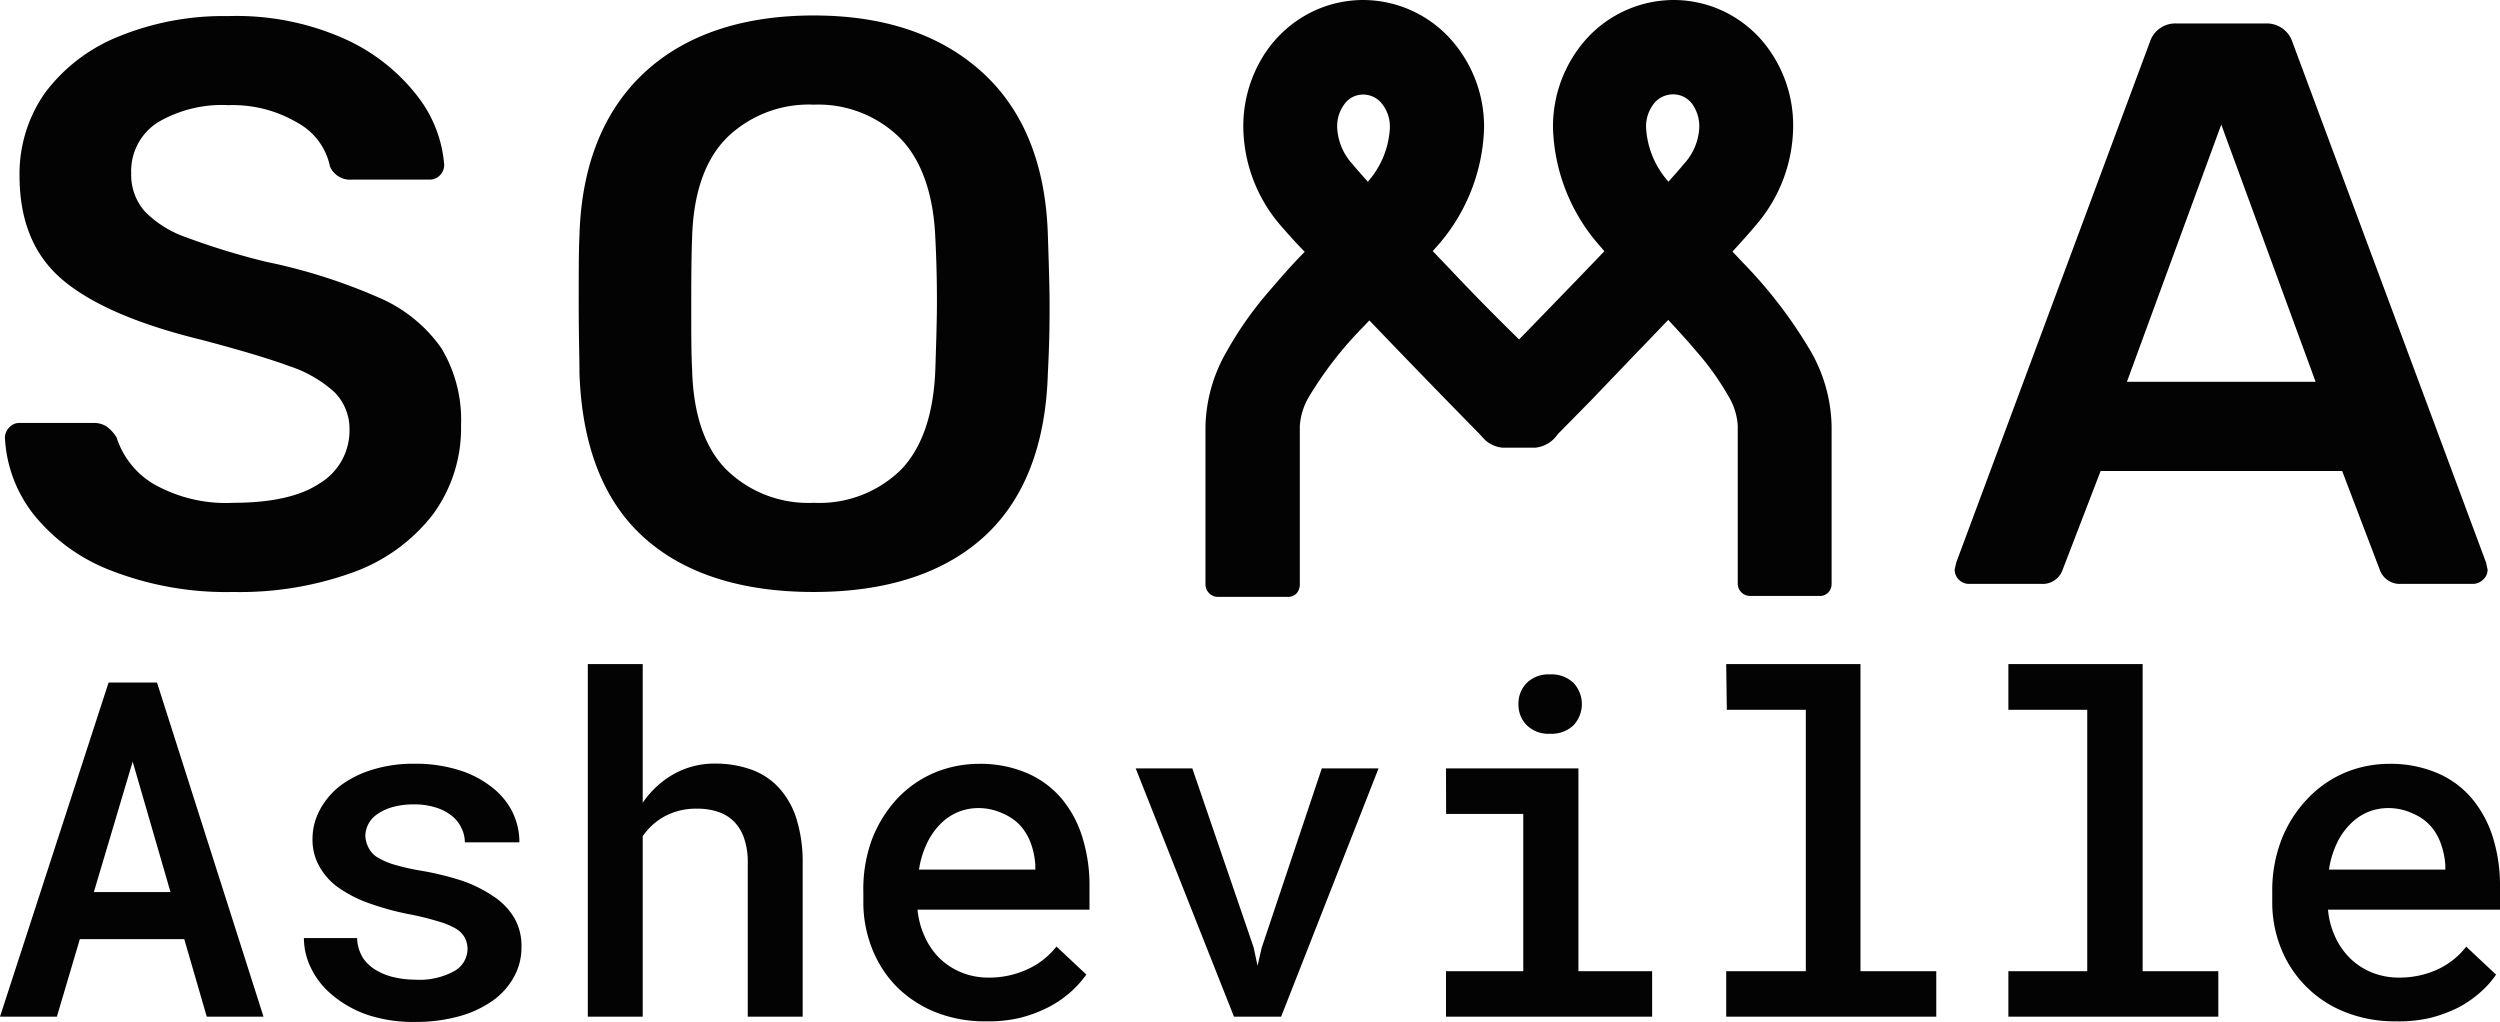 <svg xmlns="http://www.w3.org/2000/svg" viewBox="0 0 203.51 83.16"><defs><style>.cls-1{fill:#030303;}</style></defs><title>SA-Logo-Stacked-Black</title><g id="Layer_2" data-name="Layer 2"><g id="Layer_4" data-name="Layer 4"><path class="cls-1" d="M19,48.19A25.89,25.89,0,0,1,9,46.43a14.9,14.9,0,0,1-6.3-4.6A11,11,0,0,1,.4,35.62a1.19,1.19,0,0,1,.35-.82,1.09,1.09,0,0,1,.85-.37h6a1.89,1.89,0,0,1,1.08.29,3.32,3.32,0,0,1,.81.88,6.82,6.82,0,0,0,3,3.79A11.9,11.9,0,0,0,19,40.93c3.08,0,5.45-.53,7-1.57A5,5,0,0,0,28.45,35a4.22,4.22,0,0,0-1.23-3.08,10.15,10.15,0,0,0-3.65-2.11c-1.59-.59-4-1.31-7.14-2.14C11.3,26.42,7.5,24.8,5.13,22.81S1.59,18,1.59,14.28a11.45,11.45,0,0,1,2.06-6.7A13.94,13.94,0,0,1,9.59,3a22.54,22.54,0,0,1,9-1.69A21.57,21.57,0,0,1,28,3.14a15.51,15.51,0,0,1,6,4.71,10.38,10.38,0,0,1,2.16,5.58,1.22,1.22,0,0,1-.34.83,1.13,1.13,0,0,1-.85.36H28.67a1.78,1.78,0,0,1-1.81-1.07A5.25,5.25,0,0,0,24.23,10a10.34,10.34,0,0,0-5.62-1.44,10.32,10.32,0,0,0-5.78,1.41,4.71,4.71,0,0,0-2.15,4.15,4.49,4.49,0,0,0,1.1,3.08,8.67,8.67,0,0,0,3.35,2.11,58.55,58.55,0,0,0,6.53,2,45.88,45.88,0,0,1,9.26,2.95,11.93,11.93,0,0,1,5,4.07,11.28,11.28,0,0,1,1.61,6.28,11.84,11.84,0,0,1-2.3,7.28,14.35,14.35,0,0,1-6.49,4.7A27,27,0,0,1,19,48.19Z"/><path class="cls-1" d="M66.24,48.19c-5.93,0-10.6-1.51-13.87-4.48s-5-7.47-5.2-13.34c0-1.24-.06-3.06-.06-5.58s0-4.41.06-5.64c.17-5.75,2-10.21,5.33-13.28s8-4.61,13.74-4.61,10.32,1.55,13.7,4.61,5.19,7.53,5.36,13.28c.09,2.63.14,4.47.14,5.64s0,2.95-.14,5.58c-.17,5.87-1.93,10.36-5.22,13.34S72.12,48.19,66.24,48.19Zm0-39.67a9.54,9.54,0,0,0-7.09,2.71c-1.78,1.8-2.72,4.55-2.81,8.17-.05,1.23-.07,3-.07,5.32s0,4.06.07,5.33c.09,3.62,1,6.37,2.78,8.17a9.52,9.52,0,0,0,7.12,2.71,9.48,9.48,0,0,0,7.09-2.68c1.73-1.78,2.68-4.54,2.81-8.2.09-2.62.13-4.41.13-5.33s0-2.79-.13-5.32C76,15.78,75,13,73.26,11.23A9.47,9.47,0,0,0,66.24,8.52Z"/><path class="cls-1" d="M195.46,47.53a1.72,1.72,0,0,1-1.73-1.13l-3.07-8.06H171L167.9,46.4a1.71,1.71,0,0,1-1.73,1.13h-5.85a1.16,1.16,0,0,1-1.2-1.19l.13-.56L175,3.44a2.18,2.18,0,0,1,2.19-1.53h7.23a2.2,2.2,0,0,1,2.2,1.53l15.76,42.37.12.56a1.08,1.08,0,0,1-.37.82,1.18,1.18,0,0,1-.83.34ZM173.14,31.08H188.5l-7.68-20.94Z"/><path class="cls-1" d="M15,76.45H6.5L4.63,82.76H0l8.84-27.2h3.94l8.67,27.2H16.83ZM7.64,72.62h6.24L10.8,62Z"/><path class="cls-1" d="M38.06,77.29a2.05,2.05,0,0,0-.21-.93,1.94,1.94,0,0,0-.73-.76A6.35,6.35,0,0,0,35.66,75a22.06,22.06,0,0,0-2.36-.58,22.67,22.67,0,0,1-3.25-.89,10.46,10.46,0,0,1-2.48-1.26A5.23,5.23,0,0,1,26,70.53a4.37,4.37,0,0,1-.56-2.23A4.94,4.94,0,0,1,26,66a6.13,6.13,0,0,1,1.65-2,8.38,8.38,0,0,1,2.62-1.33,11.27,11.27,0,0,1,3.45-.5,11.83,11.83,0,0,1,3.61.51A8.16,8.16,0,0,1,40,64.05a5.9,5.9,0,0,1,1.69,2,5.56,5.56,0,0,1,.59,2.52H37.84a2.59,2.59,0,0,0-.27-1.15,2.78,2.78,0,0,0-.78-1,3.9,3.9,0,0,0-1.3-.68,5.7,5.7,0,0,0-1.78-.26,6.37,6.37,0,0,0-1.75.22,4,4,0,0,0-1.22.56,2.17,2.17,0,0,0-1,1.78A2.25,2.25,0,0,0,30,69a1.91,1.91,0,0,0,.66.75,5.76,5.76,0,0,0,1.35.61,17.9,17.9,0,0,0,2.22.51,23.6,23.6,0,0,1,3.43.84A10.84,10.84,0,0,1,40.22,73a5.42,5.42,0,0,1,1.65,1.73,4.58,4.58,0,0,1,.58,2.35,4.94,4.94,0,0,1-.62,2.46,5.85,5.85,0,0,1-1.75,1.94,8.77,8.77,0,0,1-2.74,1.26,13.18,13.18,0,0,1-3.58.45,11.76,11.76,0,0,1-3.88-.59A9,9,0,0,1,27.05,81a6.53,6.53,0,0,1-1.72-2.17,5.5,5.5,0,0,1-.59-2.47h4.33A3.21,3.21,0,0,0,29.56,78,3.28,3.28,0,0,0,30.66,79a4.92,4.92,0,0,0,1.5.57,7.67,7.67,0,0,0,1.66.18,5.85,5.85,0,0,0,3.16-.7A2.09,2.09,0,0,0,38.06,77.29Z"/><path class="cls-1" d="M52.32,65.35A7.49,7.49,0,0,1,54.87,63a6.75,6.75,0,0,1,3.35-.84,8.63,8.63,0,0,1,2.89.47,5.64,5.64,0,0,1,2.25,1.45,6.73,6.73,0,0,1,1.46,2.52,11.81,11.81,0,0,1,.52,3.69V82.76H60.87V70.26a5.92,5.92,0,0,0-.29-2,3.53,3.53,0,0,0-.82-1.37,3.21,3.21,0,0,0-1.3-.8,5.2,5.2,0,0,0-1.73-.26,5.34,5.34,0,0,0-2.58.6,5.16,5.16,0,0,0-1.83,1.64V82.76H47.85V54.06h4.47Z"/><path class="cls-1" d="M80.23,83.14a10.79,10.79,0,0,1-4.09-.75A9.45,9.45,0,0,1,73,80.33a9.23,9.23,0,0,1-2-3.09,10.2,10.2,0,0,1-.72-3.86v-.76A11.69,11.69,0,0,1,71,68.28,10.32,10.32,0,0,1,73.05,65a9,9,0,0,1,3-2.09,9.39,9.39,0,0,1,3.64-.73,9.59,9.59,0,0,1,3.88.74A7.63,7.63,0,0,1,86.41,65a9,9,0,0,1,1.7,3.16,13.15,13.15,0,0,1,.58,4v1.89h-14a6.82,6.82,0,0,0,.58,2.18A5.78,5.78,0,0,0,76.48,78a5.65,5.65,0,0,0,1.78,1.16,5.79,5.79,0,0,0,2.23.42,7.38,7.38,0,0,0,3.13-.67A6.28,6.28,0,0,0,86,77.05l2.43,2.28a8.09,8.09,0,0,1-1.26,1.41A8.9,8.9,0,0,1,85.33,82a11,11,0,0,1-2.31.86A11.12,11.12,0,0,1,80.23,83.14Zm-.54-17.36a4.39,4.39,0,0,0-1.74.34,4.34,4.34,0,0,0-1.44,1,5.65,5.65,0,0,0-1.07,1.57,7.5,7.5,0,0,0-.63,2.1h9.47v-.34a6.32,6.32,0,0,0-.34-1.73,4.54,4.54,0,0,0-.85-1.48,4.14,4.14,0,0,0-1.41-1A4.74,4.74,0,0,0,79.69,65.78Z"/><path class="cls-1" d="M102.05,77.12l.32,1.5.34-1.48,4.89-14.59h4.62l-7.93,20.21h-3.84l-8-20.21h4.61Z"/><path class="cls-1" d="M117.71,62.55h10.78V79.06h6v3.7H117.71v-3.7H124V66.26h-6.28Zm5.9-5.23a2.35,2.35,0,0,1,.68-1.73,2.5,2.5,0,0,1,1.88-.69,2.58,2.58,0,0,1,1.92.69,2.53,2.53,0,0,1,0,3.45,2.58,2.58,0,0,1-1.92.69,2.5,2.5,0,0,1-1.88-.69A2.34,2.34,0,0,1,123.61,57.32Z"/><path class="cls-1" d="M140.52,54.06h10.93v25h6.17v3.7h-17.1v-3.7H147V57.78h-6.43Z"/><path class="cls-1" d="M163.49,54.06h10.93v25h6.16v3.7H163.49v-3.7h6.42V57.78h-6.42Z"/><path class="cls-1" d="M195,83.14a10.83,10.83,0,0,1-4.09-.75,9.25,9.25,0,0,1-5.21-5.15,10,10,0,0,1-.73-3.86v-.76a11.49,11.49,0,0,1,.78-4.34A10.13,10.13,0,0,1,187.86,65a9.09,9.09,0,0,1,3-2.09,9.34,9.34,0,0,1,3.63-.73,9.64,9.64,0,0,1,3.89.74A7.51,7.51,0,0,1,201.22,65a9.17,9.17,0,0,1,1.71,3.16,13.15,13.15,0,0,1,.58,4v1.89h-14a6.56,6.56,0,0,0,.57,2.18A5.81,5.81,0,0,0,191.3,78a5.49,5.49,0,0,0,1.77,1.16,5.84,5.84,0,0,0,2.24.42,7.42,7.42,0,0,0,3.13-.67,6.25,6.25,0,0,0,2.32-1.85l2.43,2.28a7.63,7.63,0,0,1-1.25,1.41A9.19,9.19,0,0,1,200.15,82a11.42,11.42,0,0,1-2.31.86A11.26,11.26,0,0,1,195,83.14Zm-.54-17.36a4.39,4.39,0,0,0-1.74.34,4.3,4.3,0,0,0-1.43,1,5.46,5.46,0,0,0-1.08,1.57,7.49,7.49,0,0,0-.62,2.1h9.47v-.34a6.33,6.33,0,0,0-.35-1.73,4.37,4.37,0,0,0-.85-1.48,4,4,0,0,0-1.41-1A4.71,4.71,0,0,0,194.5,65.78Z"/><path class="cls-1" d="M147.41,28.61h0a37.8,37.8,0,0,0-5.55-7.25l-.83-.88c.78-.85,1.45-1.6,1.94-2.19a12.42,12.42,0,0,0,3-8,10.63,10.63,0,0,0-2.65-7.12A9.75,9.75,0,0,0,140.21.87a9.54,9.54,0,0,0-4-.87h0a9.62,9.62,0,0,0-7,3.09,10.69,10.69,0,0,0-2.79,7.34,15.16,15.16,0,0,0,3.93,9.72l.25.3c-1.84,1.93-3.76,3.9-5.39,5.59l-1.55,1.59C122.05,26.06,120,24,118,21.87l-1.37-1.43c.08-.09.16-.19.25-.28a15.19,15.19,0,0,0,3.93-9.73A10.67,10.67,0,0,0,118,3.09,9.62,9.62,0,0,0,111,0h0a9.54,9.54,0,0,0-4,.87,9.72,9.72,0,0,0-4.28,3.88,10.81,10.81,0,0,0-1.51,5.56,12.44,12.44,0,0,0,3,8c.51.59,1.17,1.34,2,2.19-1,1-1.94,2.08-2.86,3.16a29,29,0,0,0-3.52,5,12.67,12.67,0,0,0-1.7,6.08V47.55a1,1,0,0,0,.3.74,1,1,0,0,0,.73.3h5.63a1,1,0,0,0,.76-.29,1.11,1.11,0,0,0,.26-.69V34.68a5.35,5.35,0,0,1,.78-2.44,30.44,30.44,0,0,1,4.42-5.67c.15-.16.31-.32.46-.49,3.33,3.48,6.83,7.07,8.48,8.75l.48.49.2.21a2.41,2.41,0,0,0,1.65.91H125a2.48,2.48,0,0,0,1.8-1.09l2.7-2.74,3.83-4,.41-.42,2.06-2.15c.79.85,1.56,1.69,2.26,2.52a22.26,22.26,0,0,1,2.62,3.65,5.28,5.28,0,0,1,.78,2.44v6.55h0v6.31h0a1,1,0,0,0,1,1h5.63a.94.94,0,0,0,.75-.29,1,1,0,0,0,.26-.69V34.69A12.73,12.73,0,0,0,147.41,28.61ZM111.35,14.79c-.52-.57-.95-1.07-1.27-1.45a4.72,4.72,0,0,1-1.23-3,3,3,0,0,1,.7-2,1.82,1.82,0,0,1,.62-.47,1.94,1.94,0,0,1,2.24.47,3,3,0,0,1,.73,2.11A7.19,7.19,0,0,1,111.35,14.79Zm25.74-1.46c-.32.39-.75.88-1.27,1.46A7.19,7.19,0,0,1,134,10.43a3,3,0,0,1,.73-2.11A2,2,0,0,1,137,7.85a2,2,0,0,1,.9.84,3.17,3.17,0,0,1,.43,1.63A4.67,4.67,0,0,1,137.09,13.33Z"/></g></g></svg>